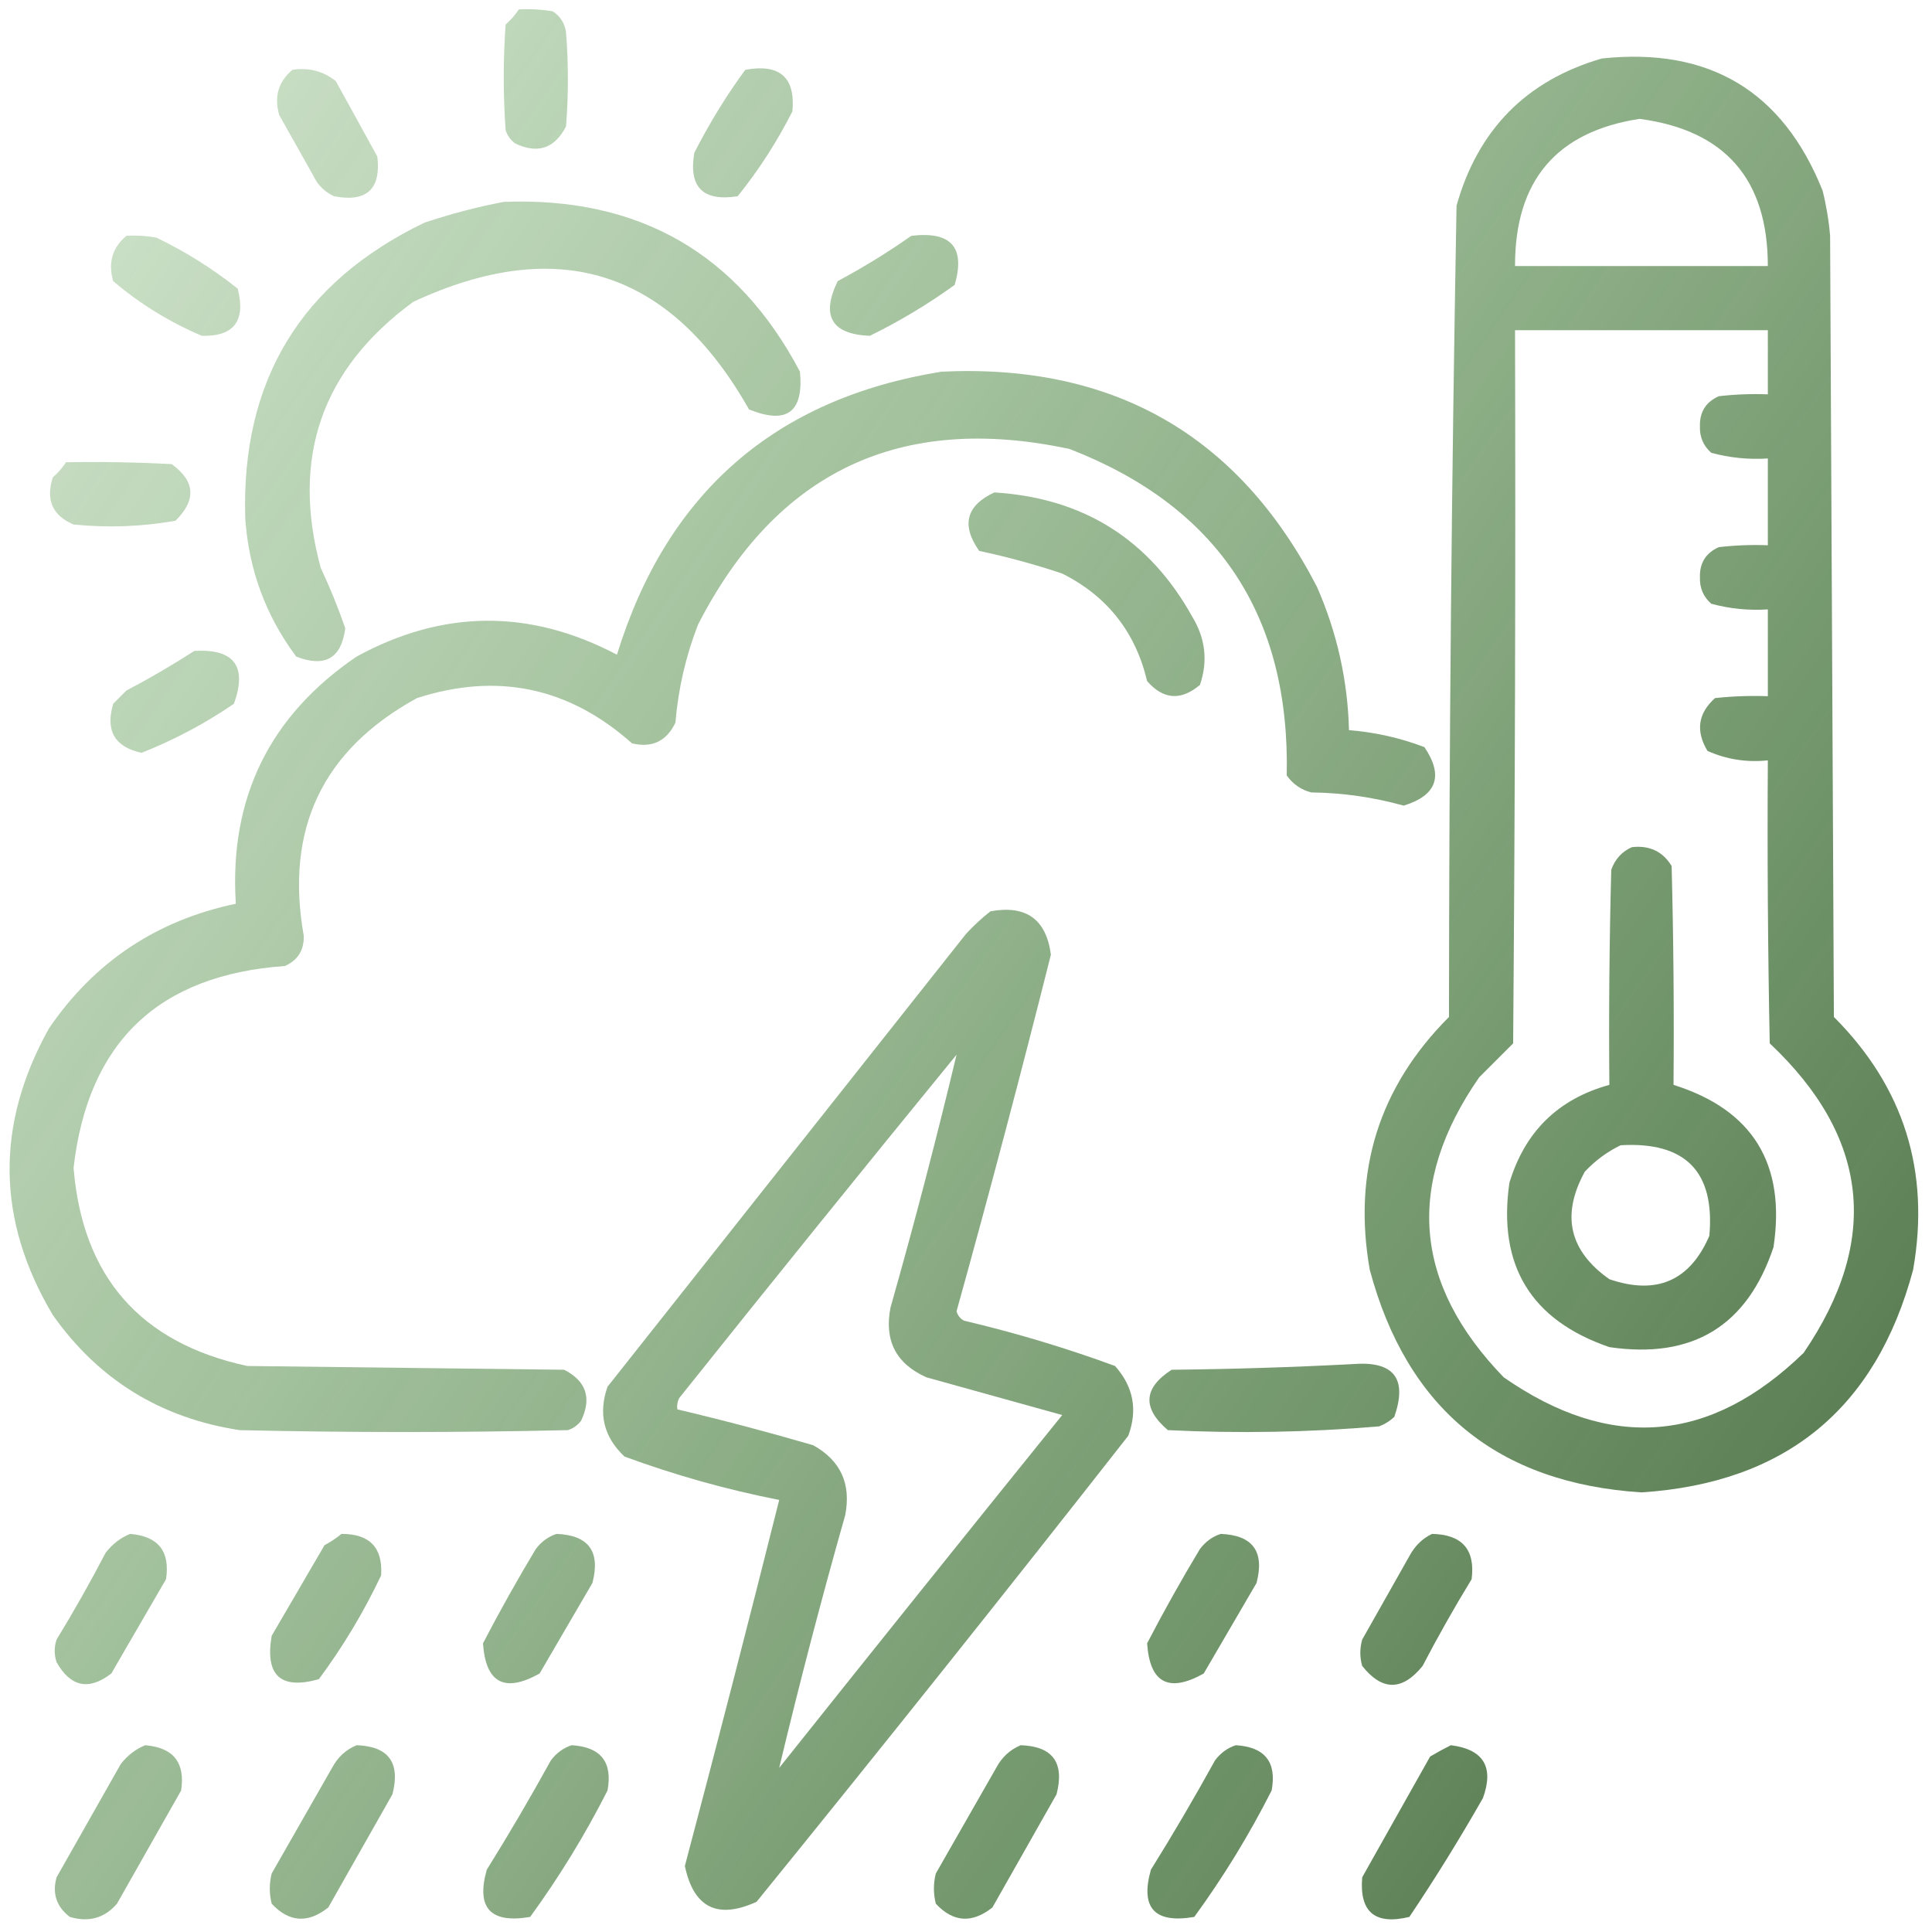 <?xml version="1.0" encoding="UTF-8"?> <svg xmlns="http://www.w3.org/2000/svg" width="512" height="512" viewBox="0 0 512 512" fill="none"><g opacity="0.91"><path fill-rule="evenodd" clip-rule="evenodd" d="M137.498 2.5C140.516 2.335 143.516 2.502 146.498 3C148.485 4.319 149.652 6.152 149.998 8.5C150.665 16.833 150.665 25.166 149.998 33.5C146.982 39.372 142.482 40.872 136.498 38C135.297 37.097 134.463 35.931 133.998 34.5C133.331 25.166 133.331 15.833 133.998 6.5C135.374 5.295 136.54 3.961 137.498 2.5Z" fill="url(#paint0_linear_966_257)"></path><path fill-rule="evenodd" clip-rule="evenodd" d="M424.498 15.5C452.951 12.467 472.451 24.134 482.998 50.5C483.991 54.442 484.658 58.442 484.998 62.5C485.331 131.5 485.665 200.5 485.998 269.5C504.57 288.1 511.57 310.434 506.998 336.5C497.144 373.348 473.144 393.015 434.998 395.5C396.88 393.048 372.88 373.381 362.998 336.5C358.426 310.43 365.426 288.097 383.998 269.5C384.031 197.814 384.697 126.147 385.998 54.5C391.681 34.318 404.514 21.318 424.498 15.5ZM434.498 31.5C457.161 34.503 468.495 47.503 468.498 70.5C446.165 70.5 423.831 70.5 401.498 70.5C401.457 47.892 412.457 34.892 434.498 31.5ZM401.498 87.5C423.831 87.5 446.165 87.5 468.498 87.5C468.498 93.166 468.498 98.833 468.498 104.5C464.152 104.334 459.819 104.501 455.498 105C452.064 106.529 450.398 109.196 450.498 113C450.406 115.814 451.406 118.147 453.498 120C458.399 121.325 463.399 121.825 468.498 121.5C468.498 129.167 468.498 136.833 468.498 144.5C464.152 144.334 459.819 144.501 455.498 145C452.064 146.529 450.398 149.196 450.498 153C450.406 155.814 451.406 158.147 453.498 160C458.399 161.325 463.399 161.825 468.498 161.5C468.498 169.167 468.498 176.833 468.498 184.5C463.819 184.334 459.153 184.501 454.498 185C449.99 189.053 449.324 193.72 452.498 199C457.559 201.259 462.893 202.092 468.498 201.5C468.331 226.502 468.498 251.502 468.998 276.5C495.343 301.33 498.343 328.664 477.998 358.5C453.288 382.529 426.788 384.696 398.498 365C374.553 340.274 372.387 313.774 391.998 285.5C394.998 282.5 397.998 279.5 400.998 276.5C401.498 213.501 401.665 150.501 401.498 87.5Z" fill="url(#paint1_linear_966_257)"></path><path fill-rule="evenodd" clip-rule="evenodd" d="M77.499 18.5C81.838 17.846 85.671 18.846 88.999 21.5C92.665 28.166 96.332 34.833 99.999 41.5C100.998 50.163 97.166 53.663 88.499 52C85.999 50.833 84.165 49 82.999 46.5C79.999 41.166 76.999 35.833 73.999 30.5C72.592 25.642 73.758 21.642 77.499 18.5Z" fill="url(#paint2_linear_966_257)"></path><path fill-rule="evenodd" clip-rule="evenodd" d="M197.498 18.5C206.656 16.834 210.823 20.501 209.998 29.5C205.919 37.56 201.086 45.06 195.498 52C186.278 53.447 182.445 49.614 183.998 40.5C187.93 32.753 192.43 25.419 197.498 18.5Z" fill="url(#paint3_linear_966_257)"></path><path fill-rule="evenodd" clip-rule="evenodd" d="M133.498 53.5C169.293 52.136 195.46 67.136 211.998 98.5C213.012 109.245 208.512 112.578 198.498 108.5C177.619 71.596 147.952 62.096 109.498 80C85.231 97.8 77.064 121.3 84.999 150.5C87.483 155.789 89.65 161.122 91.499 166.5C90.469 174.47 86.135 176.97 78.499 174C70.453 163.202 65.953 151.035 64.999 137.5C63.834 100.988 79.668 74.821 112.498 59C119.507 56.666 126.507 54.832 133.498 53.5Z" fill="url(#paint4_linear_966_257)"></path><path fill-rule="evenodd" clip-rule="evenodd" d="M33.498 62.5C36.186 62.336 38.852 62.502 41.498 63C49.198 66.709 56.365 71.209 62.998 76.5C65.177 85.032 62.01 89.199 53.498 89C44.846 85.318 37.013 80.484 29.998 74.5C28.592 69.642 29.759 65.642 33.498 62.5Z" fill="url(#paint5_linear_966_257)"></path><path fill-rule="evenodd" clip-rule="evenodd" d="M241.498 62.5C252.058 61.215 255.891 65.548 252.998 75.5C245.912 80.629 238.412 85.129 230.498 89C220.361 88.567 217.528 83.734 221.998 74.5C228.813 70.851 235.313 66.851 241.498 62.5Z" fill="url(#paint6_linear_966_257)"></path><path fill-rule="evenodd" clip-rule="evenodd" d="M249.498 98.5C295.086 96.332 328.252 115.333 348.998 155.5C354.32 167.612 357.154 180.278 357.498 193.5C364.386 194.044 371.053 195.544 377.498 198C382.61 205.613 380.776 210.779 371.998 213.5C363.986 211.268 355.82 210.101 347.498 210C344.802 209.31 342.635 207.81 340.998 205.5C341.901 163.097 322.734 134.263 283.498 119C238.683 109.372 205.849 124.872 184.998 165.5C181.737 173.876 179.737 182.543 178.998 191.5C176.645 196.426 172.812 198.26 167.498 197C150.805 182.128 131.805 178.128 110.498 185C85.478 198.711 75.478 219.711 80.499 248C80.599 251.804 78.932 254.471 75.499 256C41.962 258.371 23.296 276.204 19.498 309.5C21.863 338.364 37.196 355.864 65.499 362C93.499 362.333 121.498 362.667 149.498 363C155.363 365.994 156.863 370.494 153.998 376.5C153.095 377.701 151.929 378.535 150.498 379C121.498 379.667 92.499 379.667 63.498 379C42.6 375.809 26.1 365.642 13.998 348.5C-0.94 323.398 -1.273 298.065 12.998 272.5C25.029 254.895 41.529 243.895 62.498 239.5C60.712 211.572 71.379 189.739 94.499 174C117.388 161.507 140.388 161.34 163.498 173.5C176.716 130.605 205.383 105.605 249.498 98.5Z" fill="url(#paint7_linear_966_257)"></path><path fill-rule="evenodd" clip-rule="evenodd" d="M17.498 122.5C26.838 122.334 36.171 122.5 45.498 123C51.745 127.514 52.079 132.514 46.498 138C37.575 139.58 28.575 139.913 19.498 139C13.904 136.646 12.07 132.479 13.998 126.5C15.374 125.295 16.541 123.962 17.498 122.5Z" fill="url(#paint8_linear_966_257)"></path><path fill-rule="evenodd" clip-rule="evenodd" d="M263.499 130.5C287.092 131.947 304.592 142.947 315.999 163.5C319.469 169.256 320.136 175.256 317.999 181.5C312.969 185.758 308.302 185.424 303.999 180.5C300.913 167.484 293.413 157.984 281.499 152C274.264 149.574 266.931 147.574 259.499 146C254.696 139.166 256.03 133.999 263.499 130.5Z" fill="url(#paint9_linear_966_257)"></path><path fill-rule="evenodd" clip-rule="evenodd" d="M51.498 172.5C62.062 171.895 65.562 176.561 61.998 186.5C54.318 191.757 46.151 196.09 37.498 199.5C30.386 197.951 27.886 193.618 29.998 186.5C31.165 185.333 32.332 184.167 33.498 183C39.726 179.726 45.726 176.226 51.498 172.5Z" fill="url(#paint10_linear_966_257)"></path><path fill-rule="evenodd" clip-rule="evenodd" d="M432.498 224.5C437.15 223.984 440.65 225.651 442.998 229.5C443.498 248.83 443.665 268.164 443.498 287.5C464.477 294.092 473.31 308.426 469.998 330.5C463.05 351.402 448.55 360.236 426.498 357C405.716 349.866 396.883 335.366 399.998 313.5C404.088 299.909 412.921 291.243 426.498 287.5C426.331 268.497 426.498 249.497 426.998 230.5C428.019 227.65 429.852 225.65 432.498 224.5ZM429.498 303.5C425.955 305.202 422.788 307.535 419.998 310.5C413.674 322 415.841 331.5 426.498 339C439.005 343.285 447.838 339.451 452.998 327.5C454.51 310.511 446.676 302.511 429.498 303.5Z" fill="url(#paint11_linear_966_257)"></path><path fill-rule="evenodd" clip-rule="evenodd" d="M262.498 241.5C271.942 239.792 277.275 243.626 278.498 253C270.557 284.598 262.224 316.098 253.498 347.5C253.816 348.647 254.482 349.481 255.498 350C269.103 353.203 282.436 357.203 295.498 362C300.375 367.474 301.542 373.641 298.998 380.5C266.525 421.94 233.692 463.107 200.498 504C190.148 508.722 183.815 505.556 181.498 494.5C190.046 462.196 198.379 429.862 206.498 397.5C192.523 394.756 178.856 390.923 165.498 386C159.995 380.823 158.495 374.656 160.998 367.5C192.665 327.5 224.331 287.5 255.998 247.5C258.061 245.266 260.227 243.266 262.498 241.5ZM253.498 279.5C248.139 301.937 242.305 324.27 235.998 346.5C234.278 355.228 237.445 361.394 245.498 365C257.498 368.333 269.498 371.667 281.498 375C256.359 406.145 231.359 437.312 206.498 468.5C211.857 446.063 217.691 423.73 223.998 401.5C225.595 393.199 222.762 387.032 215.498 383C203.565 379.517 191.565 376.35 179.498 373.5C179.349 372.448 179.515 371.448 179.998 370.5C204.362 339.978 228.862 309.645 253.498 279.5Z" fill="url(#paint12_linear_966_257)"></path><path fill-rule="evenodd" clip-rule="evenodd" d="M358.498 361.5C369.384 360.626 373.051 365.293 369.499 375.5C368.334 376.584 367 377.417 365.498 378C346.87 379.586 328.203 379.919 309.498 379C302.67 373.172 303.003 367.838 310.498 363C326.67 362.831 342.67 362.331 358.498 361.5Z" fill="url(#paint13_linear_966_257)"></path><path fill-rule="evenodd" clip-rule="evenodd" d="M34.498 406.5C41.949 407.116 45.116 411.116 43.998 418.5C39.165 426.833 34.332 435.167 29.498 443.5C23.535 448.074 18.701 447.074 14.998 440.5C14.332 438.5 14.332 436.5 14.998 434.5C19.585 426.996 23.918 419.329 27.998 411.5C29.803 409.174 31.97 407.508 34.498 406.5Z" fill="url(#paint14_linear_966_257)"></path><path fill-rule="evenodd" clip-rule="evenodd" d="M90.499 406.5C97.987 406.487 101.487 410.153 100.998 417.5C96.379 427.247 90.879 436.413 84.499 445C74.357 447.863 70.191 444.03 71.999 433.5C76.665 425.5 81.332 417.5 85.999 409.5C87.65 408.601 89.15 407.601 90.499 406.5Z" fill="url(#paint15_linear_966_257)"></path><path fill-rule="evenodd" clip-rule="evenodd" d="M147.498 406.5C156.006 406.833 159.173 411.166 156.998 419.5C152.331 427.5 147.665 435.5 142.998 443.5C133.709 448.69 128.709 446.023 127.998 435.5C132.411 427.005 137.078 418.672 141.998 410.5C143.498 408.531 145.331 407.198 147.498 406.5Z" fill="url(#paint16_linear_966_257)"></path><path fill-rule="evenodd" clip-rule="evenodd" d="M323.498 406.5C332.006 406.833 335.173 411.166 332.998 419.5C328.331 427.5 323.665 435.5 318.998 443.5C309.709 448.69 304.709 446.023 303.998 435.5C308.411 427.005 313.078 418.672 317.998 410.5C319.498 408.531 321.331 407.198 323.498 406.5Z" fill="url(#paint17_linear_966_257)"></path><path fill-rule="evenodd" clip-rule="evenodd" d="M379.499 406.5C387.49 406.654 390.99 410.654 389.999 418.5C385.412 426.004 381.079 433.671 376.999 441.5C371.618 448.152 366.284 448.152 360.999 441.5C360.332 439.167 360.332 436.833 360.999 434.5C365.332 426.833 369.666 419.167 373.999 411.5C375.405 409.256 377.238 407.59 379.499 406.5Z" fill="url(#paint18_linear_966_257)"></path><path fill-rule="evenodd" clip-rule="evenodd" d="M38.498 462.5C45.966 463.131 49.133 467.131 47.998 474.5C42.332 484.5 36.665 494.5 30.998 504.5C27.691 508.327 23.524 509.494 18.498 508C14.964 505.293 13.797 501.793 14.998 497.5C20.665 487.5 26.332 477.5 31.998 467.5C33.803 465.174 35.97 463.508 38.498 462.5Z" fill="url(#paint19_linear_966_257)"></path><path fill-rule="evenodd" clip-rule="evenodd" d="M94.499 462.5C102.99 462.79 106.156 467.124 103.998 475.5C98.332 485.5 92.665 495.5 86.999 505.5C81.597 509.779 76.597 509.446 71.999 504.5C71.332 501.833 71.332 499.167 71.999 496.5C77.332 487.167 82.665 477.833 87.999 468.5C89.492 465.686 91.659 463.686 94.499 462.5Z" fill="url(#paint20_linear_966_257)"></path><path fill-rule="evenodd" clip-rule="evenodd" d="M151.498 462.5C159.223 462.966 162.389 466.966 160.998 474.5C155.043 486.251 148.21 497.418 140.498 508C129.968 509.808 126.135 505.641 128.998 495.5C134.917 485.998 140.584 476.331 145.998 466.5C147.498 464.531 149.331 463.198 151.498 462.5Z" fill="url(#paint21_linear_966_257)"></path><path fill-rule="evenodd" clip-rule="evenodd" d="M270.499 462.5C278.991 462.79 282.157 467.124 279.999 475.5C274.332 485.5 268.666 495.5 262.999 505.5C257.597 509.779 252.596 509.446 247.998 504.5C247.331 501.833 247.331 499.167 247.998 496.5C253.331 487.167 258.666 477.833 263.999 468.5C265.493 465.686 267.659 463.686 270.499 462.5Z" fill="url(#paint22_linear_966_257)"></path><path fill-rule="evenodd" clip-rule="evenodd" d="M327.498 462.5C335.223 462.966 338.389 466.966 336.998 474.5C331.043 486.251 324.21 497.418 316.498 508C305.968 509.808 302.135 505.641 304.998 495.5C310.917 485.998 316.584 476.331 321.998 466.5C323.498 464.531 325.331 463.198 327.498 462.5Z" fill="url(#paint23_linear_966_257)"></path><path fill-rule="evenodd" clip-rule="evenodd" d="M384.498 462.5C393.147 463.603 395.98 468.27 392.998 476.5C386.874 487.251 380.374 497.751 373.498 508C364.388 510.216 360.221 506.716 360.998 497.5C366.998 486.833 372.998 476.167 378.998 465.5C380.874 464.391 382.707 463.391 384.498 462.5Z" fill="url(#paint24_linear_966_257)"></path></g><defs><linearGradient id="paint0_linear_966_257" x1="616.21" y1="745.592" x2="-342.455" y2="80.012" gradientUnits="userSpaceOnUse"><stop offset="0.219" stop-color="#3F6538"></stop><stop offset="1" stop-color="#4EA63E" stop-opacity="0"></stop></linearGradient><linearGradient id="paint1_linear_966_257" x1="616.21" y1="745.592" x2="-342.455" y2="80.012" gradientUnits="userSpaceOnUse"><stop offset="0.219" stop-color="#3F6538"></stop><stop offset="1" stop-color="#4EA63E" stop-opacity="0"></stop></linearGradient><linearGradient id="paint2_linear_966_257" x1="616.21" y1="745.592" x2="-342.455" y2="80.012" gradientUnits="userSpaceOnUse"><stop offset="0.219" stop-color="#3F6538"></stop><stop offset="1" stop-color="#4EA63E" stop-opacity="0"></stop></linearGradient><linearGradient id="paint3_linear_966_257" x1="616.21" y1="745.592" x2="-342.455" y2="80.012" gradientUnits="userSpaceOnUse"><stop offset="0.219" stop-color="#3F6538"></stop><stop offset="1" stop-color="#4EA63E" stop-opacity="0"></stop></linearGradient><linearGradient id="paint4_linear_966_257" x1="616.21" y1="745.592" x2="-342.455" y2="80.012" gradientUnits="userSpaceOnUse"><stop offset="0.219" stop-color="#3F6538"></stop><stop offset="1" stop-color="#4EA63E" stop-opacity="0"></stop></linearGradient><linearGradient id="paint5_linear_966_257" x1="616.21" y1="745.592" x2="-342.455" y2="80.012" gradientUnits="userSpaceOnUse"><stop offset="0.219" stop-color="#3F6538"></stop><stop offset="1" stop-color="#4EA63E" stop-opacity="0"></stop></linearGradient><linearGradient id="paint6_linear_966_257" x1="616.21" y1="745.592" x2="-342.455" y2="80.012" gradientUnits="userSpaceOnUse"><stop offset="0.219" stop-color="#3F6538"></stop><stop offset="1" stop-color="#4EA63E" stop-opacity="0"></stop></linearGradient><linearGradient id="paint7_linear_966_257" x1="616.21" y1="745.592" x2="-342.455" y2="80.012" gradientUnits="userSpaceOnUse"><stop offset="0.219" stop-color="#3F6538"></stop><stop offset="1" stop-color="#4EA63E" stop-opacity="0"></stop></linearGradient><linearGradient id="paint8_linear_966_257" x1="616.21" y1="745.592" x2="-342.455" y2="80.012" gradientUnits="userSpaceOnUse"><stop offset="0.219" stop-color="#3F6538"></stop><stop offset="1" stop-color="#4EA63E" stop-opacity="0"></stop></linearGradient><linearGradient id="paint9_linear_966_257" x1="616.21" y1="745.592" x2="-342.455" y2="80.012" gradientUnits="userSpaceOnUse"><stop offset="0.219" stop-color="#3F6538"></stop><stop offset="1" stop-color="#4EA63E" stop-opacity="0"></stop></linearGradient><linearGradient id="paint10_linear_966_257" x1="616.21" y1="745.592" x2="-342.455" y2="80.012" gradientUnits="userSpaceOnUse"><stop offset="0.219" stop-color="#3F6538"></stop><stop offset="1" stop-color="#4EA63E" stop-opacity="0"></stop></linearGradient><linearGradient id="paint11_linear_966_257" x1="616.21" y1="745.592" x2="-342.455" y2="80.012" gradientUnits="userSpaceOnUse"><stop offset="0.219" stop-color="#3F6538"></stop><stop offset="1" stop-color="#4EA63E" stop-opacity="0"></stop></linearGradient><linearGradient id="paint12_linear_966_257" x1="616.21" y1="745.592" x2="-342.455" y2="80.012" gradientUnits="userSpaceOnUse"><stop offset="0.219" stop-color="#3F6538"></stop><stop offset="1" stop-color="#4EA63E" stop-opacity="0"></stop></linearGradient><linearGradient id="paint13_linear_966_257" x1="616.21" y1="745.592" x2="-342.455" y2="80.012" gradientUnits="userSpaceOnUse"><stop offset="0.219" stop-color="#3F6538"></stop><stop offset="1" stop-color="#4EA63E" stop-opacity="0"></stop></linearGradient><linearGradient id="paint14_linear_966_257" x1="616.21" y1="745.592" x2="-342.455" y2="80.012" gradientUnits="userSpaceOnUse"><stop offset="0.219" stop-color="#3F6538"></stop><stop offset="1" stop-color="#4EA63E" stop-opacity="0"></stop></linearGradient><linearGradient id="paint15_linear_966_257" x1="616.21" y1="745.592" x2="-342.455" y2="80.012" gradientUnits="userSpaceOnUse"><stop offset="0.219" stop-color="#3F6538"></stop><stop offset="1" stop-color="#4EA63E" stop-opacity="0"></stop></linearGradient><linearGradient id="paint16_linear_966_257" x1="616.21" y1="745.592" x2="-342.455" y2="80.012" gradientUnits="userSpaceOnUse"><stop offset="0.219" stop-color="#3F6538"></stop><stop offset="1" stop-color="#4EA63E" stop-opacity="0"></stop></linearGradient><linearGradient id="paint17_linear_966_257" x1="616.21" y1="745.592" x2="-342.455" y2="80.012" gradientUnits="userSpaceOnUse"><stop offset="0.219" stop-color="#3F6538"></stop><stop offset="1" stop-color="#4EA63E" stop-opacity="0"></stop></linearGradient><linearGradient id="paint18_linear_966_257" x1="616.21" y1="745.592" x2="-342.455" y2="80.012" gradientUnits="userSpaceOnUse"><stop offset="0.219" stop-color="#3F6538"></stop><stop offset="1" stop-color="#4EA63E" stop-opacity="0"></stop></linearGradient><linearGradient id="paint19_linear_966_257" x1="616.21" y1="745.592" x2="-342.455" y2="80.012" gradientUnits="userSpaceOnUse"><stop offset="0.219" stop-color="#3F6538"></stop><stop offset="1" stop-color="#4EA63E" stop-opacity="0"></stop></linearGradient><linearGradient id="paint20_linear_966_257" x1="616.21" y1="745.592" x2="-342.455" y2="80.012" gradientUnits="userSpaceOnUse"><stop offset="0.219" stop-color="#3F6538"></stop><stop offset="1" stop-color="#4EA63E" stop-opacity="0"></stop></linearGradient><linearGradient id="paint21_linear_966_257" x1="616.21" y1="745.592" x2="-342.455" y2="80.012" gradientUnits="userSpaceOnUse"><stop offset="0.219" stop-color="#3F6538"></stop><stop offset="1" stop-color="#4EA63E" stop-opacity="0"></stop></linearGradient><linearGradient id="paint22_linear_966_257" x1="616.21" y1="745.592" x2="-342.455" y2="80.012" gradientUnits="userSpaceOnUse"><stop offset="0.219" stop-color="#3F6538"></stop><stop offset="1" stop-color="#4EA63E" stop-opacity="0"></stop></linearGradient><linearGradient id="paint23_linear_966_257" x1="616.21" y1="745.592" x2="-342.455" y2="80.012" gradientUnits="userSpaceOnUse"><stop offset="0.219" stop-color="#3F6538"></stop><stop offset="1" stop-color="#4EA63E" stop-opacity="0"></stop></linearGradient><linearGradient id="paint24_linear_966_257" x1="616.21" y1="745.592" x2="-342.455" y2="80.012" gradientUnits="userSpaceOnUse"><stop offset="0.219" stop-color="#3F6538"></stop><stop offset="1" stop-color="#4EA63E" stop-opacity="0"></stop></linearGradient></defs></svg> 